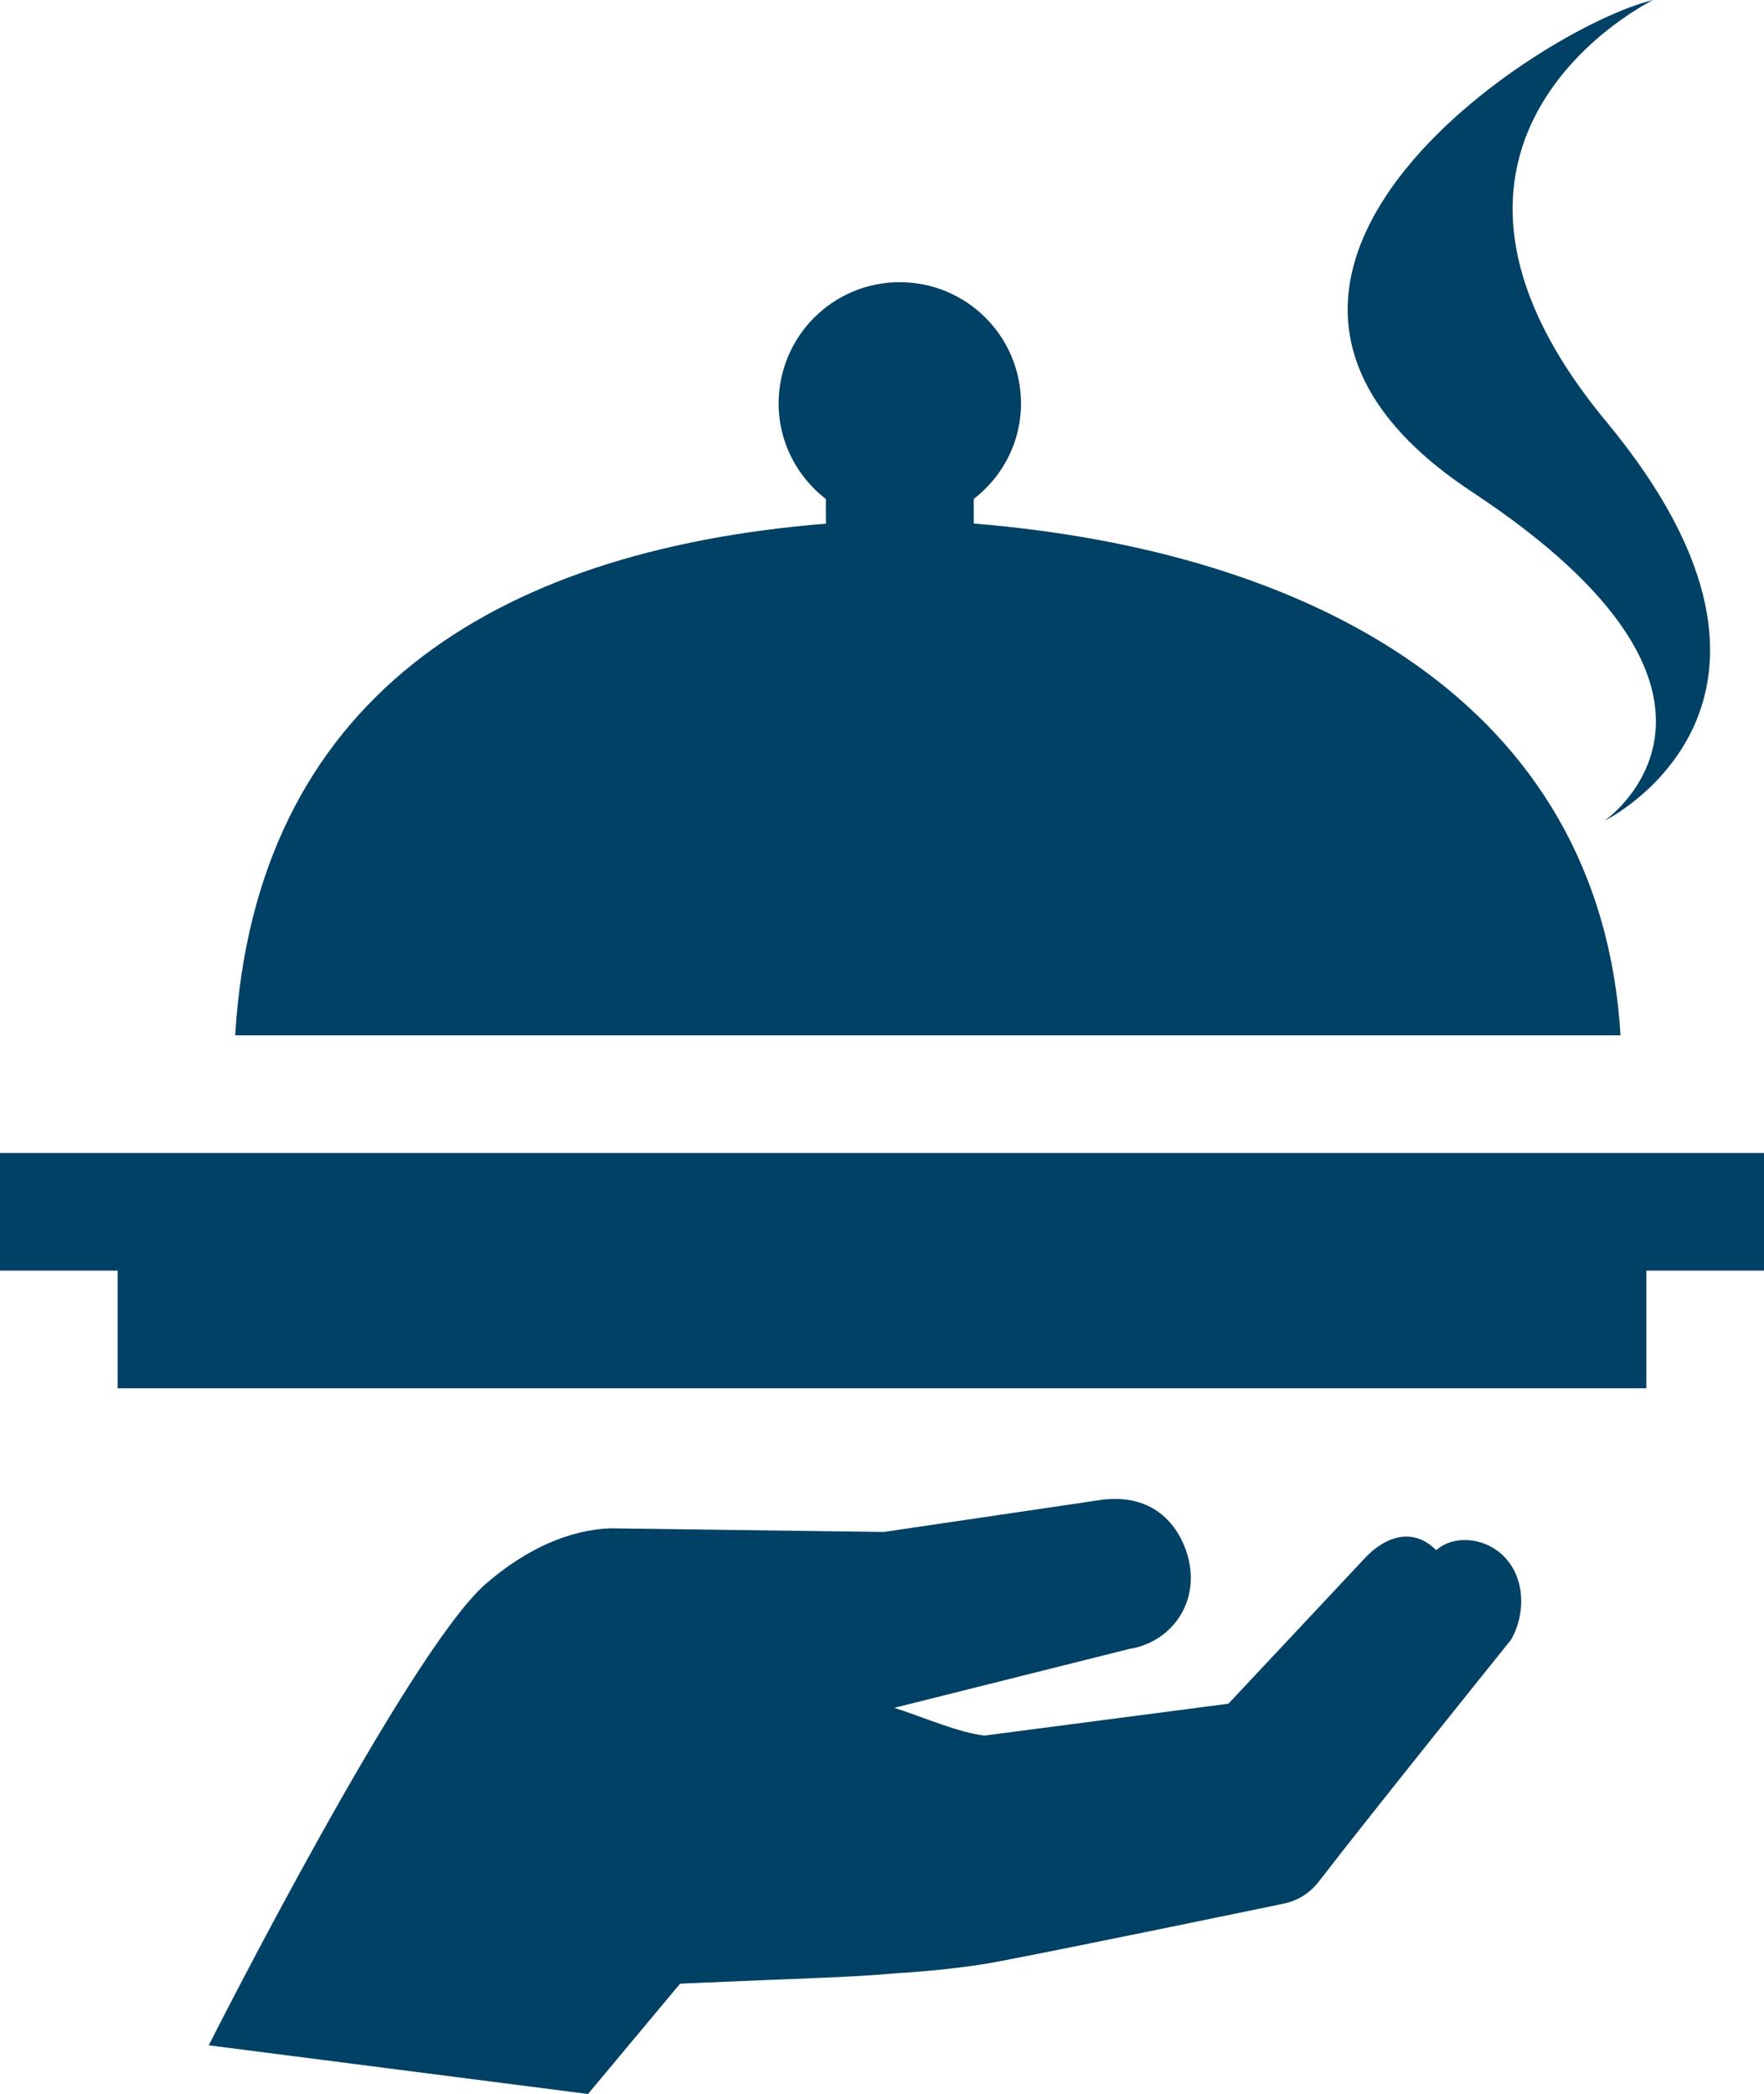 <?xml version="1.0" encoding="utf-8"?>
<!-- Generator: Adobe Illustrator 16.0.3, SVG Export Plug-In . SVG Version: 6.00 Build 0)  -->
<svg version="1.2" baseProfile="tiny" xmlns="http://www.w3.org/2000/svg" xmlns:xlink="http://www.w3.org/1999/xlink" x="0px"
	 y="0px" width="15px" height="17.802px" viewBox="0 0 15 17.802" xml:space="preserve">
<g id="Layer_3">
</g>
<g id="Layer_1">
	<g>
		<path fill="#004165" d="M8.28,4.451V4.242c0.243-0.188,0.402-0.48,0.402-0.812c0-0.569-0.461-1.031-1.031-1.031
			S6.621,2.861,6.621,3.431c0,0.331,0.159,0.623,0.402,0.812v0.209C4.175,4.682,2.171,5.959,2,8.802h11.78
			C13.609,5.959,11.128,4.682,8.28,4.451z"/>
		<polygon fill="#004165" points="1,11.802 14,11.802 14,10.802 15,10.802 15,9.802 0,9.802 0,10.802 1,10.802 		"/>
		<path fill="#004165" d="M12.522,4.185c2.649,1.75,1.12,2.794,1.12,2.794s2.014-0.987,0.015-3.397C11.66,1.171,14.057,0,14.057,0
			C13.095,0.231,9.783,2.381,12.522,4.185z"/>
		<path fill="#004165" d="M9.378,12.749l-1.863,0.275l-2.322-0.031c-0.346,0.011-0.718,0.173-1.062,0.472
			c-0.667,0.58-2.356,3.923-2.356,3.923L5,17.802l0.783-0.938c1.187-0.052,1.427-0.052,1.841-0.089c0,0,0.474-0.024,0.87-0.1
			c0.638-0.121,2.411-0.489,2.411-0.489c0.123-0.025,0.228-0.082,0.319-0.202c0.386-0.504,1.625-2.044,1.625-2.044
			c0.131-0.23,0.12-0.547-0.08-0.727c-0.162-0.146-0.413-0.162-0.556-0.034c-0.21-0.211-0.45-0.099-0.603,0.063l-1.164,1.242
			l-2.075,0.271c-0.225-0.027-0.5-0.15-0.766-0.236l1.999-0.501c0.339-0.052,0.596-0.373,0.503-0.763
			C10.055,13.039,9.868,12.693,9.378,12.749z"/>
	</g>
</g>
<g id="Layer_2">
</g>
</svg>
